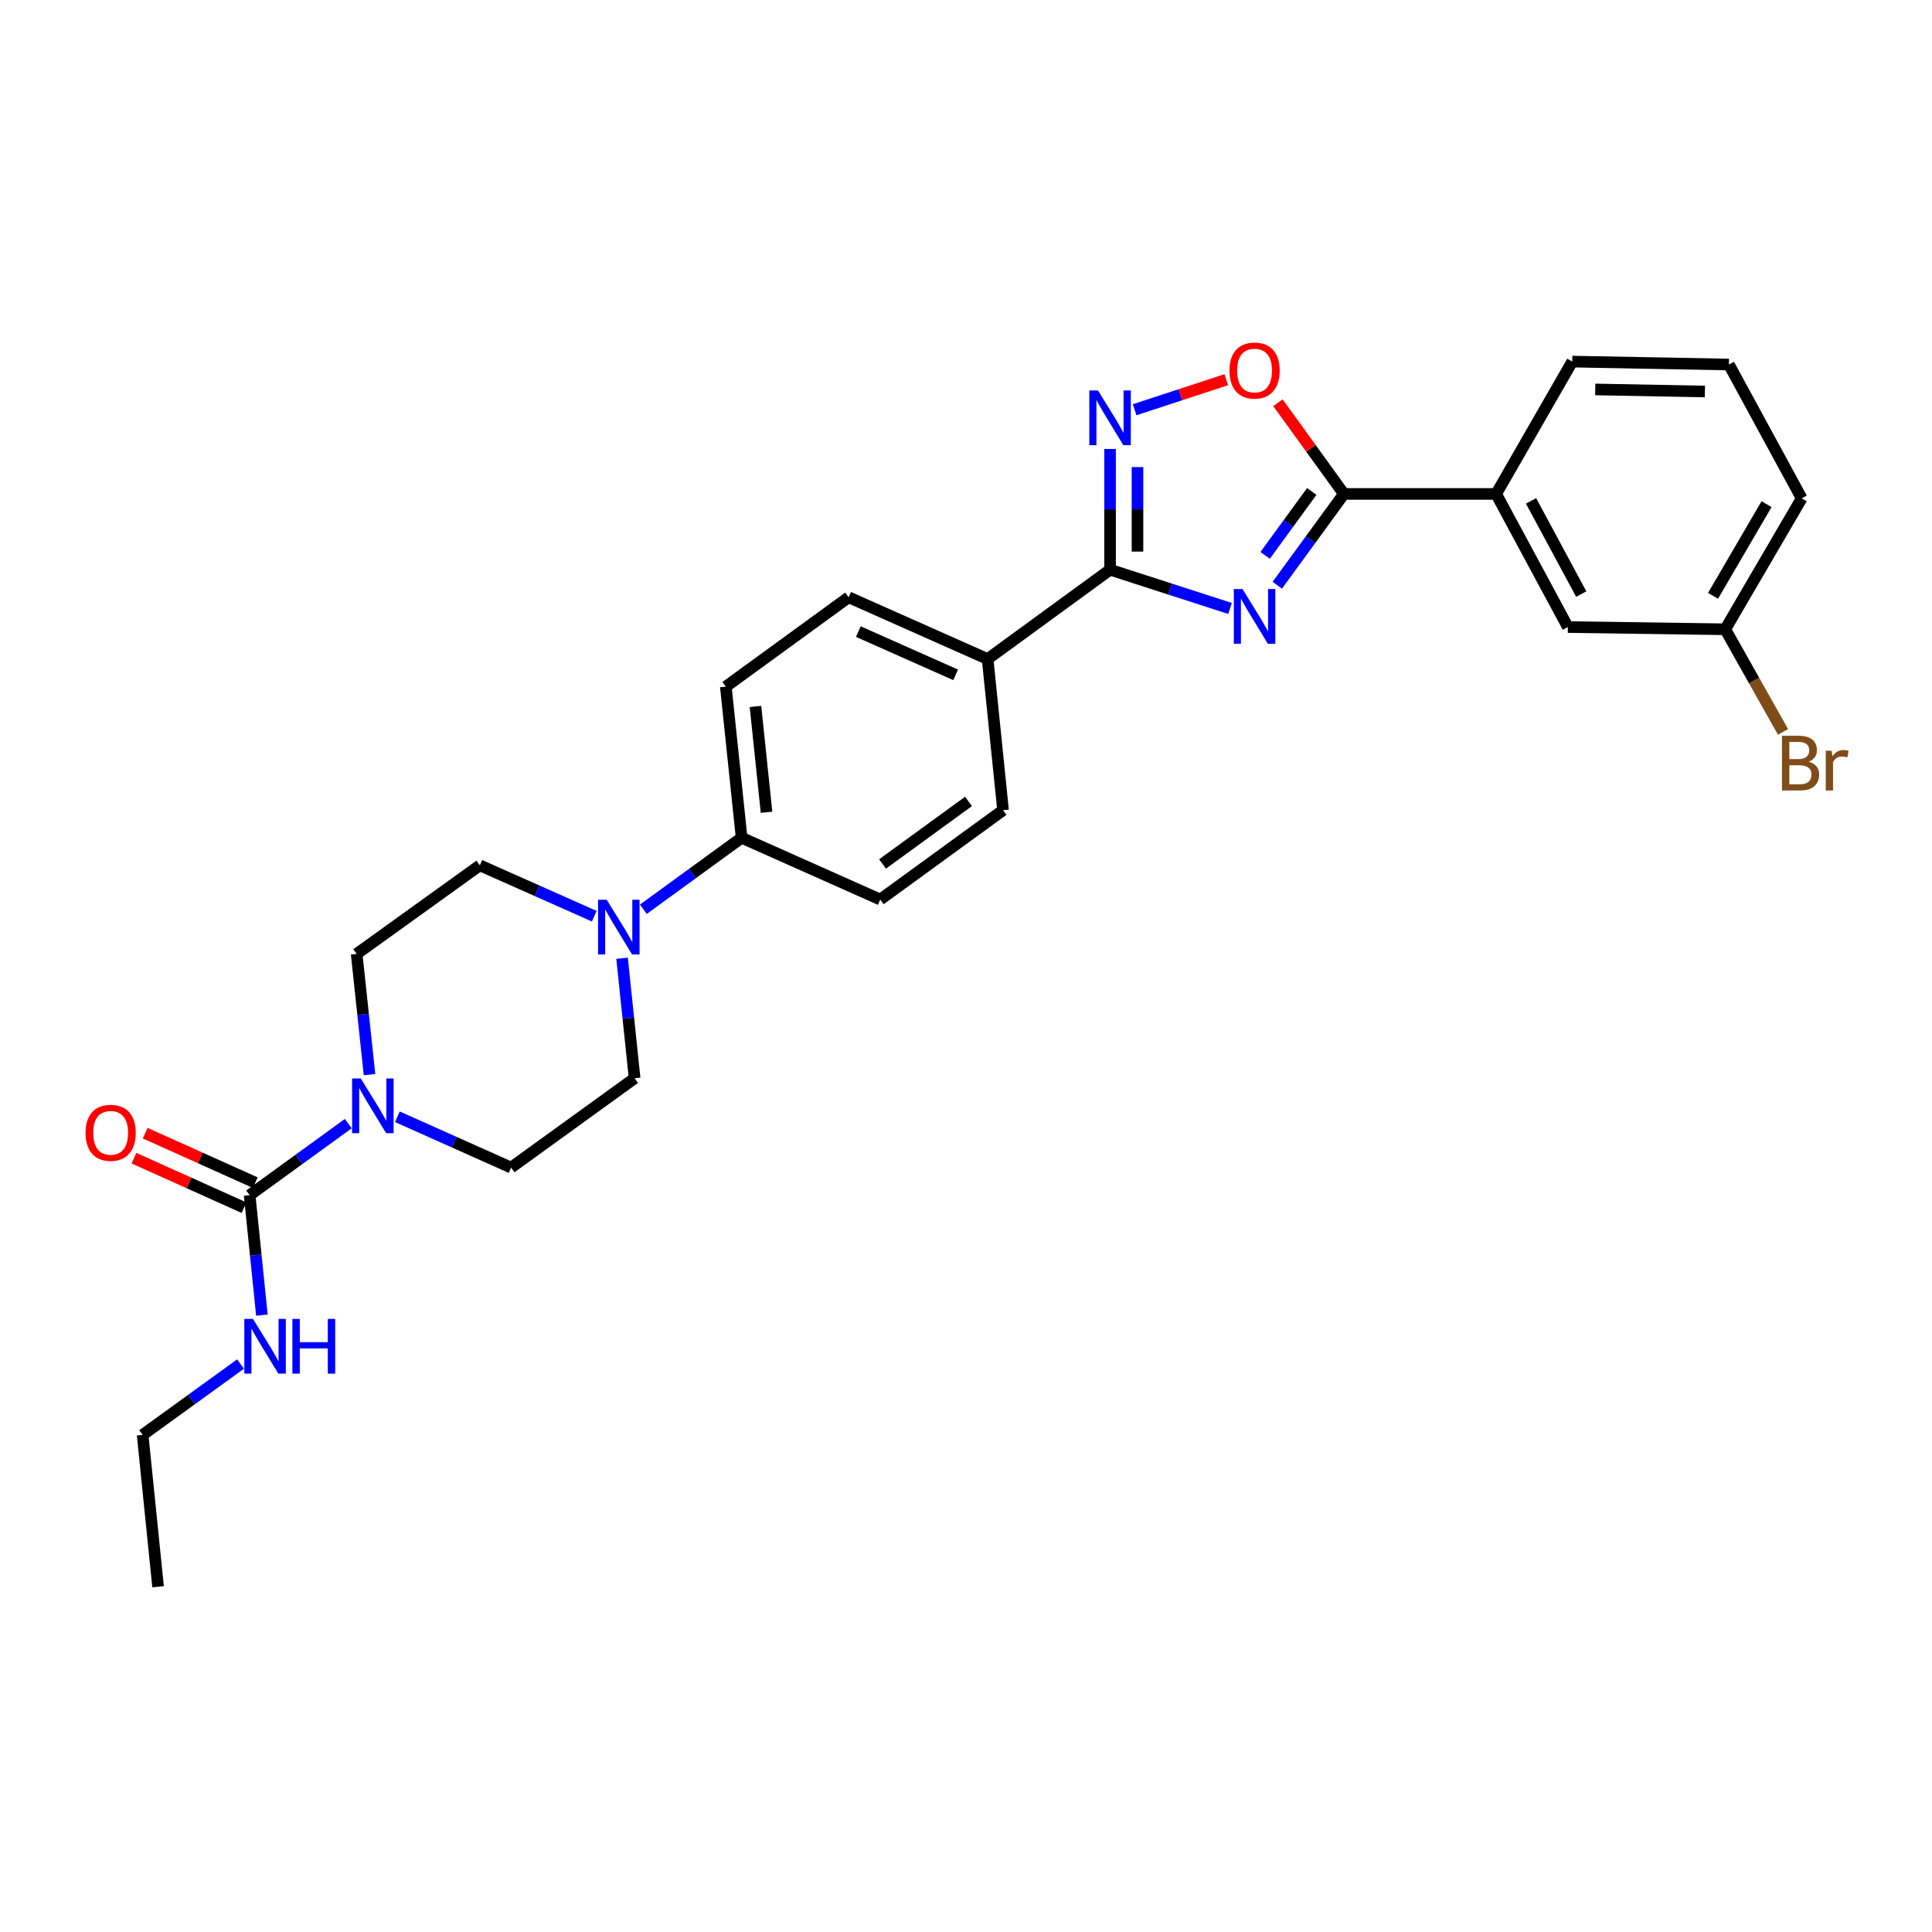 <?xml version='1.0' encoding='iso-8859-1'?>
<svg version='1.1' baseProfile='full'
              xmlns='http://www.w3.org/2000/svg'
                      xmlns:rdkit='http://www.rdkit.org/xml'
                      xmlns:xlink='http://www.w3.org/1999/xlink'
                  xml:space='preserve'
width='1000px' height='1000px' viewBox='0 0 1000 1000'>
<!-- END OF HEADER -->
<rect style='opacity:1.0;fill:#FFFFFF;stroke:none' width='1000' height='1000' x='0' y='0'> </rect>
<path class='bond-0' d='M 636.658,314.932 L 605.613,304.904' style='fill:none;fill-rule:evenodd;stroke:#0000FF;stroke-width:6px;stroke-linecap:butt;stroke-linejoin:miter;stroke-opacity:1' />
<path class='bond-0' d='M 605.613,304.904 L 574.568,294.875' style='fill:none;fill-rule:evenodd;stroke:#000000;stroke-width:6px;stroke-linecap:butt;stroke-linejoin:miter;stroke-opacity:1' />
<path class='bond-1' d='M 661.125,302.915 L 678.365,279.287' style='fill:none;fill-rule:evenodd;stroke:#0000FF;stroke-width:6px;stroke-linecap:butt;stroke-linejoin:miter;stroke-opacity:1' />
<path class='bond-1' d='M 678.365,279.287 L 695.604,255.66' style='fill:none;fill-rule:evenodd;stroke:#000000;stroke-width:6px;stroke-linecap:butt;stroke-linejoin:miter;stroke-opacity:1' />
<path class='bond-1' d='M 654.831,287.461 L 666.898,270.921' style='fill:none;fill-rule:evenodd;stroke:#0000FF;stroke-width:6px;stroke-linecap:butt;stroke-linejoin:miter;stroke-opacity:1' />
<path class='bond-1' d='M 666.898,270.921 L 678.966,254.382' style='fill:none;fill-rule:evenodd;stroke:#000000;stroke-width:6px;stroke-linecap:butt;stroke-linejoin:miter;stroke-opacity:1' />
<path class='bond-2' d='M 574.568,294.875 L 574.568,263.632' style='fill:none;fill-rule:evenodd;stroke:#000000;stroke-width:6px;stroke-linecap:butt;stroke-linejoin:miter;stroke-opacity:1' />
<path class='bond-2' d='M 574.568,263.632 L 574.568,232.389' style='fill:none;fill-rule:evenodd;stroke:#0000FF;stroke-width:6px;stroke-linecap:butt;stroke-linejoin:miter;stroke-opacity:1' />
<path class='bond-2' d='M 588.762,285.502 L 588.762,263.632' style='fill:none;fill-rule:evenodd;stroke:#000000;stroke-width:6px;stroke-linecap:butt;stroke-linejoin:miter;stroke-opacity:1' />
<path class='bond-2' d='M 588.762,263.632 L 588.762,241.761' style='fill:none;fill-rule:evenodd;stroke:#0000FF;stroke-width:6px;stroke-linecap:butt;stroke-linejoin:miter;stroke-opacity:1' />
<path class='bond-8' d='M 574.568,294.875 L 511.191,341.124' style='fill:none;fill-rule:evenodd;stroke:#000000;stroke-width:6px;stroke-linecap:butt;stroke-linejoin:miter;stroke-opacity:1' />
<path class='bond-3' d='M 695.604,255.66 L 678.534,232.054' style='fill:none;fill-rule:evenodd;stroke:#000000;stroke-width:6px;stroke-linecap:butt;stroke-linejoin:miter;stroke-opacity:1' />
<path class='bond-3' d='M 678.534,232.054 L 661.463,208.448' style='fill:none;fill-rule:evenodd;stroke:#FF0000;stroke-width:6px;stroke-linecap:butt;stroke-linejoin:miter;stroke-opacity:1' />
<path class='bond-7' d='M 695.604,255.66 L 774.405,255.66' style='fill:none;fill-rule:evenodd;stroke:#000000;stroke-width:6px;stroke-linecap:butt;stroke-linejoin:miter;stroke-opacity:1' />
<path class='bond-28' d='M 587.276,212.092 L 611.003,204.305' style='fill:none;fill-rule:evenodd;stroke:#0000FF;stroke-width:6px;stroke-linecap:butt;stroke-linejoin:miter;stroke-opacity:1' />
<path class='bond-28' d='M 611.003,204.305 L 634.729,196.518' style='fill:none;fill-rule:evenodd;stroke:#FF0000;stroke-width:6px;stroke-linecap:butt;stroke-linejoin:miter;stroke-opacity:1' />
<path class='bond-4' d='M 129.213,618.618 L 154.743,600.099' style='fill:none;fill-rule:evenodd;stroke:#000000;stroke-width:6px;stroke-linecap:butt;stroke-linejoin:miter;stroke-opacity:1' />
<path class='bond-4' d='M 154.743,600.099 L 180.274,581.58' style='fill:none;fill-rule:evenodd;stroke:#0000FF;stroke-width:6px;stroke-linecap:butt;stroke-linejoin:miter;stroke-opacity:1' />
<path class='bond-14' d='M 132.123,612.146 L 103.639,599.335' style='fill:none;fill-rule:evenodd;stroke:#000000;stroke-width:6px;stroke-linecap:butt;stroke-linejoin:miter;stroke-opacity:1' />
<path class='bond-14' d='M 103.639,599.335 L 75.155,586.525' style='fill:none;fill-rule:evenodd;stroke:#FF0000;stroke-width:6px;stroke-linecap:butt;stroke-linejoin:miter;stroke-opacity:1' />
<path class='bond-14' d='M 126.302,625.091 L 97.817,612.28' style='fill:none;fill-rule:evenodd;stroke:#000000;stroke-width:6px;stroke-linecap:butt;stroke-linejoin:miter;stroke-opacity:1' />
<path class='bond-14' d='M 97.817,612.28 L 69.333,599.47' style='fill:none;fill-rule:evenodd;stroke:#FF0000;stroke-width:6px;stroke-linecap:butt;stroke-linejoin:miter;stroke-opacity:1' />
<path class='bond-16' d='M 129.213,618.618 L 132.383,649.664' style='fill:none;fill-rule:evenodd;stroke:#000000;stroke-width:6px;stroke-linecap:butt;stroke-linejoin:miter;stroke-opacity:1' />
<path class='bond-16' d='M 132.383,649.664 L 135.554,680.71' style='fill:none;fill-rule:evenodd;stroke:#0000FF;stroke-width:6px;stroke-linecap:butt;stroke-linejoin:miter;stroke-opacity:1' />
<path class='bond-5' d='M 205.683,578.037 L 235.11,591.187' style='fill:none;fill-rule:evenodd;stroke:#0000FF;stroke-width:6px;stroke-linecap:butt;stroke-linejoin:miter;stroke-opacity:1' />
<path class='bond-5' d='M 235.11,591.187 L 264.537,604.338' style='fill:none;fill-rule:evenodd;stroke:#000000;stroke-width:6px;stroke-linecap:butt;stroke-linejoin:miter;stroke-opacity:1' />
<path class='bond-31' d='M 191.263,556.225 L 187.932,524.987' style='fill:none;fill-rule:evenodd;stroke:#0000FF;stroke-width:6px;stroke-linecap:butt;stroke-linejoin:miter;stroke-opacity:1' />
<path class='bond-31' d='M 187.932,524.987 L 184.601,493.75' style='fill:none;fill-rule:evenodd;stroke:#000000;stroke-width:6px;stroke-linecap:butt;stroke-linejoin:miter;stroke-opacity:1' />
<path class='bond-6' d='M 333.002,470.627 L 358.432,452.125' style='fill:none;fill-rule:evenodd;stroke:#0000FF;stroke-width:6px;stroke-linecap:butt;stroke-linejoin:miter;stroke-opacity:1' />
<path class='bond-6' d='M 358.432,452.125 L 383.862,433.622' style='fill:none;fill-rule:evenodd;stroke:#000000;stroke-width:6px;stroke-linecap:butt;stroke-linejoin:miter;stroke-opacity:1' />
<path class='bond-12' d='M 307.588,474.223 L 277.972,461.059' style='fill:none;fill-rule:evenodd;stroke:#0000FF;stroke-width:6px;stroke-linecap:butt;stroke-linejoin:miter;stroke-opacity:1' />
<path class='bond-12' d='M 277.972,461.059 L 248.356,447.895' style='fill:none;fill-rule:evenodd;stroke:#000000;stroke-width:6px;stroke-linecap:butt;stroke-linejoin:miter;stroke-opacity:1' />
<path class='bond-13' d='M 321.982,495.998 L 325.228,527.051' style='fill:none;fill-rule:evenodd;stroke:#0000FF;stroke-width:6px;stroke-linecap:butt;stroke-linejoin:miter;stroke-opacity:1' />
<path class='bond-13' d='M 325.228,527.051 L 328.474,558.104' style='fill:none;fill-rule:evenodd;stroke:#000000;stroke-width:6px;stroke-linecap:butt;stroke-linejoin:miter;stroke-opacity:1' />
<path class='bond-15' d='M 774.405,255.66 L 811.522,324.564' style='fill:none;fill-rule:evenodd;stroke:#000000;stroke-width:6px;stroke-linecap:butt;stroke-linejoin:miter;stroke-opacity:1' />
<path class='bond-15' d='M 792.469,259.264 L 818.451,307.497' style='fill:none;fill-rule:evenodd;stroke:#000000;stroke-width:6px;stroke-linecap:butt;stroke-linejoin:miter;stroke-opacity:1' />
<path class='bond-23' d='M 774.405,255.66 L 813.794,187.157' style='fill:none;fill-rule:evenodd;stroke:#000000;stroke-width:6px;stroke-linecap:butt;stroke-linejoin:miter;stroke-opacity:1' />
<path class='bond-17' d='M 511.191,341.124 L 439.251,309.148' style='fill:none;fill-rule:evenodd;stroke:#000000;stroke-width:6px;stroke-linecap:butt;stroke-linejoin:miter;stroke-opacity:1' />
<path class='bond-17' d='M 494.635,349.298 L 444.277,326.915' style='fill:none;fill-rule:evenodd;stroke:#000000;stroke-width:6px;stroke-linecap:butt;stroke-linejoin:miter;stroke-opacity:1' />
<path class='bond-18' d='M 511.191,341.124 L 519.179,419.357' style='fill:none;fill-rule:evenodd;stroke:#000000;stroke-width:6px;stroke-linecap:butt;stroke-linejoin:miter;stroke-opacity:1' />
<path class='bond-9' d='M 383.862,433.622 L 455.621,465.598' style='fill:none;fill-rule:evenodd;stroke:#000000;stroke-width:6px;stroke-linecap:butt;stroke-linejoin:miter;stroke-opacity:1' />
<path class='bond-29' d='M 383.862,433.622 L 375.685,355.405' style='fill:none;fill-rule:evenodd;stroke:#000000;stroke-width:6px;stroke-linecap:butt;stroke-linejoin:miter;stroke-opacity:1' />
<path class='bond-29' d='M 396.753,420.414 L 391.029,365.661' style='fill:none;fill-rule:evenodd;stroke:#000000;stroke-width:6px;stroke-linecap:butt;stroke-linejoin:miter;stroke-opacity:1' />
<path class='bond-10' d='M 184.601,493.75 L 248.356,447.895' style='fill:none;fill-rule:evenodd;stroke:#000000;stroke-width:6px;stroke-linecap:butt;stroke-linejoin:miter;stroke-opacity:1' />
<path class='bond-11' d='M 264.537,604.338 L 328.474,558.104' style='fill:none;fill-rule:evenodd;stroke:#000000;stroke-width:6px;stroke-linecap:butt;stroke-linejoin:miter;stroke-opacity:1' />
<path class='bond-21' d='M 811.522,324.564 L 892.981,325.715' style='fill:none;fill-rule:evenodd;stroke:#000000;stroke-width:6px;stroke-linecap:butt;stroke-linejoin:miter;stroke-opacity:1' />
<path class='bond-25' d='M 124.505,706.025 L 99.164,724.366' style='fill:none;fill-rule:evenodd;stroke:#0000FF;stroke-width:6px;stroke-linecap:butt;stroke-linejoin:miter;stroke-opacity:1' />
<path class='bond-25' d='M 99.164,724.366 L 73.824,742.706' style='fill:none;fill-rule:evenodd;stroke:#000000;stroke-width:6px;stroke-linecap:butt;stroke-linejoin:miter;stroke-opacity:1' />
<path class='bond-19' d='M 439.251,309.148 L 375.685,355.405' style='fill:none;fill-rule:evenodd;stroke:#000000;stroke-width:6px;stroke-linecap:butt;stroke-linejoin:miter;stroke-opacity:1' />
<path class='bond-20' d='M 519.179,419.357 L 455.621,465.598' style='fill:none;fill-rule:evenodd;stroke:#000000;stroke-width:6px;stroke-linecap:butt;stroke-linejoin:miter;stroke-opacity:1' />
<path class='bond-20' d='M 501.295,414.815 L 456.805,447.184' style='fill:none;fill-rule:evenodd;stroke:#000000;stroke-width:6px;stroke-linecap:butt;stroke-linejoin:miter;stroke-opacity:1' />
<path class='bond-22' d='M 892.981,325.715 L 907.936,352.275' style='fill:none;fill-rule:evenodd;stroke:#000000;stroke-width:6px;stroke-linecap:butt;stroke-linejoin:miter;stroke-opacity:1' />
<path class='bond-22' d='M 907.936,352.275 L 922.891,378.835' style='fill:none;fill-rule:evenodd;stroke:#7F4C19;stroke-width:6px;stroke-linecap:butt;stroke-linejoin:miter;stroke-opacity:1' />
<path class='bond-30' d='M 892.981,325.715 L 932.559,257.947' style='fill:none;fill-rule:evenodd;stroke:#000000;stroke-width:6px;stroke-linecap:butt;stroke-linejoin:miter;stroke-opacity:1' />
<path class='bond-30' d='M 886.661,308.392 L 914.365,260.954' style='fill:none;fill-rule:evenodd;stroke:#000000;stroke-width:6px;stroke-linecap:butt;stroke-linejoin:miter;stroke-opacity:1' />
<path class='bond-24' d='M 813.794,187.157 L 894.881,188.679' style='fill:none;fill-rule:evenodd;stroke:#000000;stroke-width:6px;stroke-linecap:butt;stroke-linejoin:miter;stroke-opacity:1' />
<path class='bond-24' d='M 825.69,201.577 L 882.452,202.643' style='fill:none;fill-rule:evenodd;stroke:#000000;stroke-width:6px;stroke-linecap:butt;stroke-linejoin:miter;stroke-opacity:1' />
<path class='bond-26' d='M 894.881,188.679 L 932.559,257.947' style='fill:none;fill-rule:evenodd;stroke:#000000;stroke-width:6px;stroke-linecap:butt;stroke-linejoin:miter;stroke-opacity:1' />
<path class='bond-27' d='M 73.824,742.706 L 81.82,821.302' style='fill:none;fill-rule:evenodd;stroke:#000000;stroke-width:6px;stroke-linecap:butt;stroke-linejoin:miter;stroke-opacity:1' />
<path  class='atom-0' d='M 643.103 304.876
L 652.383 319.876
Q 653.303 321.356, 654.783 324.036
Q 656.263 326.716, 656.343 326.876
L 656.343 304.876
L 660.103 304.876
L 660.103 333.196
L 656.223 333.196
L 646.263 316.796
Q 645.103 314.876, 643.863 312.676
Q 642.663 310.476, 642.303 309.796
L 642.303 333.196
L 638.623 333.196
L 638.623 304.876
L 643.103 304.876
' fill='#0000FF'/>
<path  class='atom-3' d='M 568.308 202.103
L 577.588 217.103
Q 578.508 218.583, 579.988 221.263
Q 581.468 223.943, 581.548 224.103
L 581.548 202.103
L 585.308 202.103
L 585.308 230.423
L 581.428 230.423
L 571.468 214.023
Q 570.308 212.103, 569.068 209.903
Q 567.868 207.703, 567.508 207.023
L 567.508 230.423
L 563.828 230.423
L 563.828 202.103
L 568.308 202.103
' fill='#0000FF'/>
<path  class='atom-4' d='M 636.363 191.795
Q 636.363 184.995, 639.723 181.195
Q 643.083 177.395, 649.363 177.395
Q 655.643 177.395, 659.003 181.195
Q 662.363 184.995, 662.363 191.795
Q 662.363 198.675, 658.963 202.595
Q 655.563 206.475, 649.363 206.475
Q 643.123 206.475, 639.723 202.595
Q 636.363 198.715, 636.363 191.795
M 649.363 203.275
Q 653.683 203.275, 656.003 200.395
Q 658.363 197.475, 658.363 191.795
Q 658.363 186.235, 656.003 183.435
Q 653.683 180.595, 649.363 180.595
Q 645.043 180.595, 642.683 183.395
Q 640.363 186.195, 640.363 191.795
Q 640.363 197.515, 642.683 200.395
Q 645.043 203.275, 649.363 203.275
' fill='#FF0000'/>
<path  class='atom-6' d='M 186.723 558.201
L 196.003 573.201
Q 196.923 574.681, 198.403 577.361
Q 199.883 580.041, 199.963 580.201
L 199.963 558.201
L 203.723 558.201
L 203.723 586.521
L 199.843 586.521
L 189.883 570.121
Q 188.723 568.201, 187.483 566.001
Q 186.283 563.801, 185.923 563.121
L 185.923 586.521
L 182.243 586.521
L 182.243 558.201
L 186.723 558.201
' fill='#0000FF'/>
<path  class='atom-7' d='M 314.037 465.711
L 323.317 480.711
Q 324.237 482.191, 325.717 484.871
Q 327.197 487.551, 327.277 487.711
L 327.277 465.711
L 331.037 465.711
L 331.037 494.031
L 327.157 494.031
L 317.197 477.631
Q 316.037 475.711, 314.797 473.511
Q 313.597 471.311, 313.237 470.631
L 313.237 494.031
L 309.557 494.031
L 309.557 465.711
L 314.037 465.711
' fill='#0000FF'/>
<path  class='atom-15' d='M 44.272 586.344
Q 44.272 579.544, 47.632 575.744
Q 50.992 571.944, 57.272 571.944
Q 63.552 571.944, 66.912 575.744
Q 70.272 579.544, 70.272 586.344
Q 70.272 593.224, 66.872 597.144
Q 63.472 601.024, 57.272 601.024
Q 51.032 601.024, 47.632 597.144
Q 44.272 593.264, 44.272 586.344
M 57.272 597.824
Q 61.592 597.824, 63.912 594.944
Q 66.272 592.024, 66.272 586.344
Q 66.272 580.784, 63.912 577.984
Q 61.592 575.144, 57.272 575.144
Q 52.952 575.144, 50.592 577.944
Q 48.272 580.744, 48.272 586.344
Q 48.272 592.064, 50.592 594.944
Q 52.952 597.824, 57.272 597.824
' fill='#FF0000'/>
<path  class='atom-17' d='M 130.941 682.676
L 140.221 697.676
Q 141.141 699.156, 142.621 701.836
Q 144.101 704.516, 144.181 704.676
L 144.181 682.676
L 147.941 682.676
L 147.941 710.996
L 144.061 710.996
L 134.101 694.596
Q 132.941 692.676, 131.701 690.476
Q 130.501 688.276, 130.141 687.596
L 130.141 710.996
L 126.461 710.996
L 126.461 682.676
L 130.941 682.676
' fill='#0000FF'/>
<path  class='atom-17' d='M 151.341 682.676
L 155.181 682.676
L 155.181 694.716
L 169.661 694.716
L 169.661 682.676
L 173.501 682.676
L 173.501 710.996
L 169.661 710.996
L 169.661 697.916
L 155.181 697.916
L 155.181 710.996
L 151.341 710.996
L 151.341 682.676
' fill='#0000FF'/>
<path  class='atom-23' d='M 936.123 394.263
Q 938.843 395.023, 940.203 396.703
Q 941.603 398.343, 941.603 400.783
Q 941.603 404.703, 939.083 406.943
Q 936.603 409.143, 931.883 409.143
L 922.363 409.143
L 922.363 380.823
L 930.723 380.823
Q 935.563 380.823, 938.003 382.783
Q 940.443 384.743, 940.443 388.343
Q 940.443 392.623, 936.123 394.263
M 926.163 384.023
L 926.163 392.903
L 930.723 392.903
Q 933.523 392.903, 934.963 391.783
Q 936.443 390.623, 936.443 388.343
Q 936.443 384.023, 930.723 384.023
L 926.163 384.023
M 931.883 405.943
Q 934.643 405.943, 936.123 404.623
Q 937.603 403.303, 937.603 400.783
Q 937.603 398.463, 935.963 397.303
Q 934.363 396.103, 931.283 396.103
L 926.163 396.103
L 926.163 405.943
L 931.883 405.943
' fill='#7F4C19'/>
<path  class='atom-23' d='M 948.043 388.583
L 948.483 391.423
Q 950.643 388.223, 954.163 388.223
Q 955.283 388.223, 956.803 388.623
L 956.203 391.983
Q 954.483 391.583, 953.523 391.583
Q 951.843 391.583, 950.723 392.263
Q 949.643 392.903, 948.763 394.463
L 948.763 409.143
L 945.003 409.143
L 945.003 388.583
L 948.043 388.583
' fill='#7F4C19'/>
</svg>
